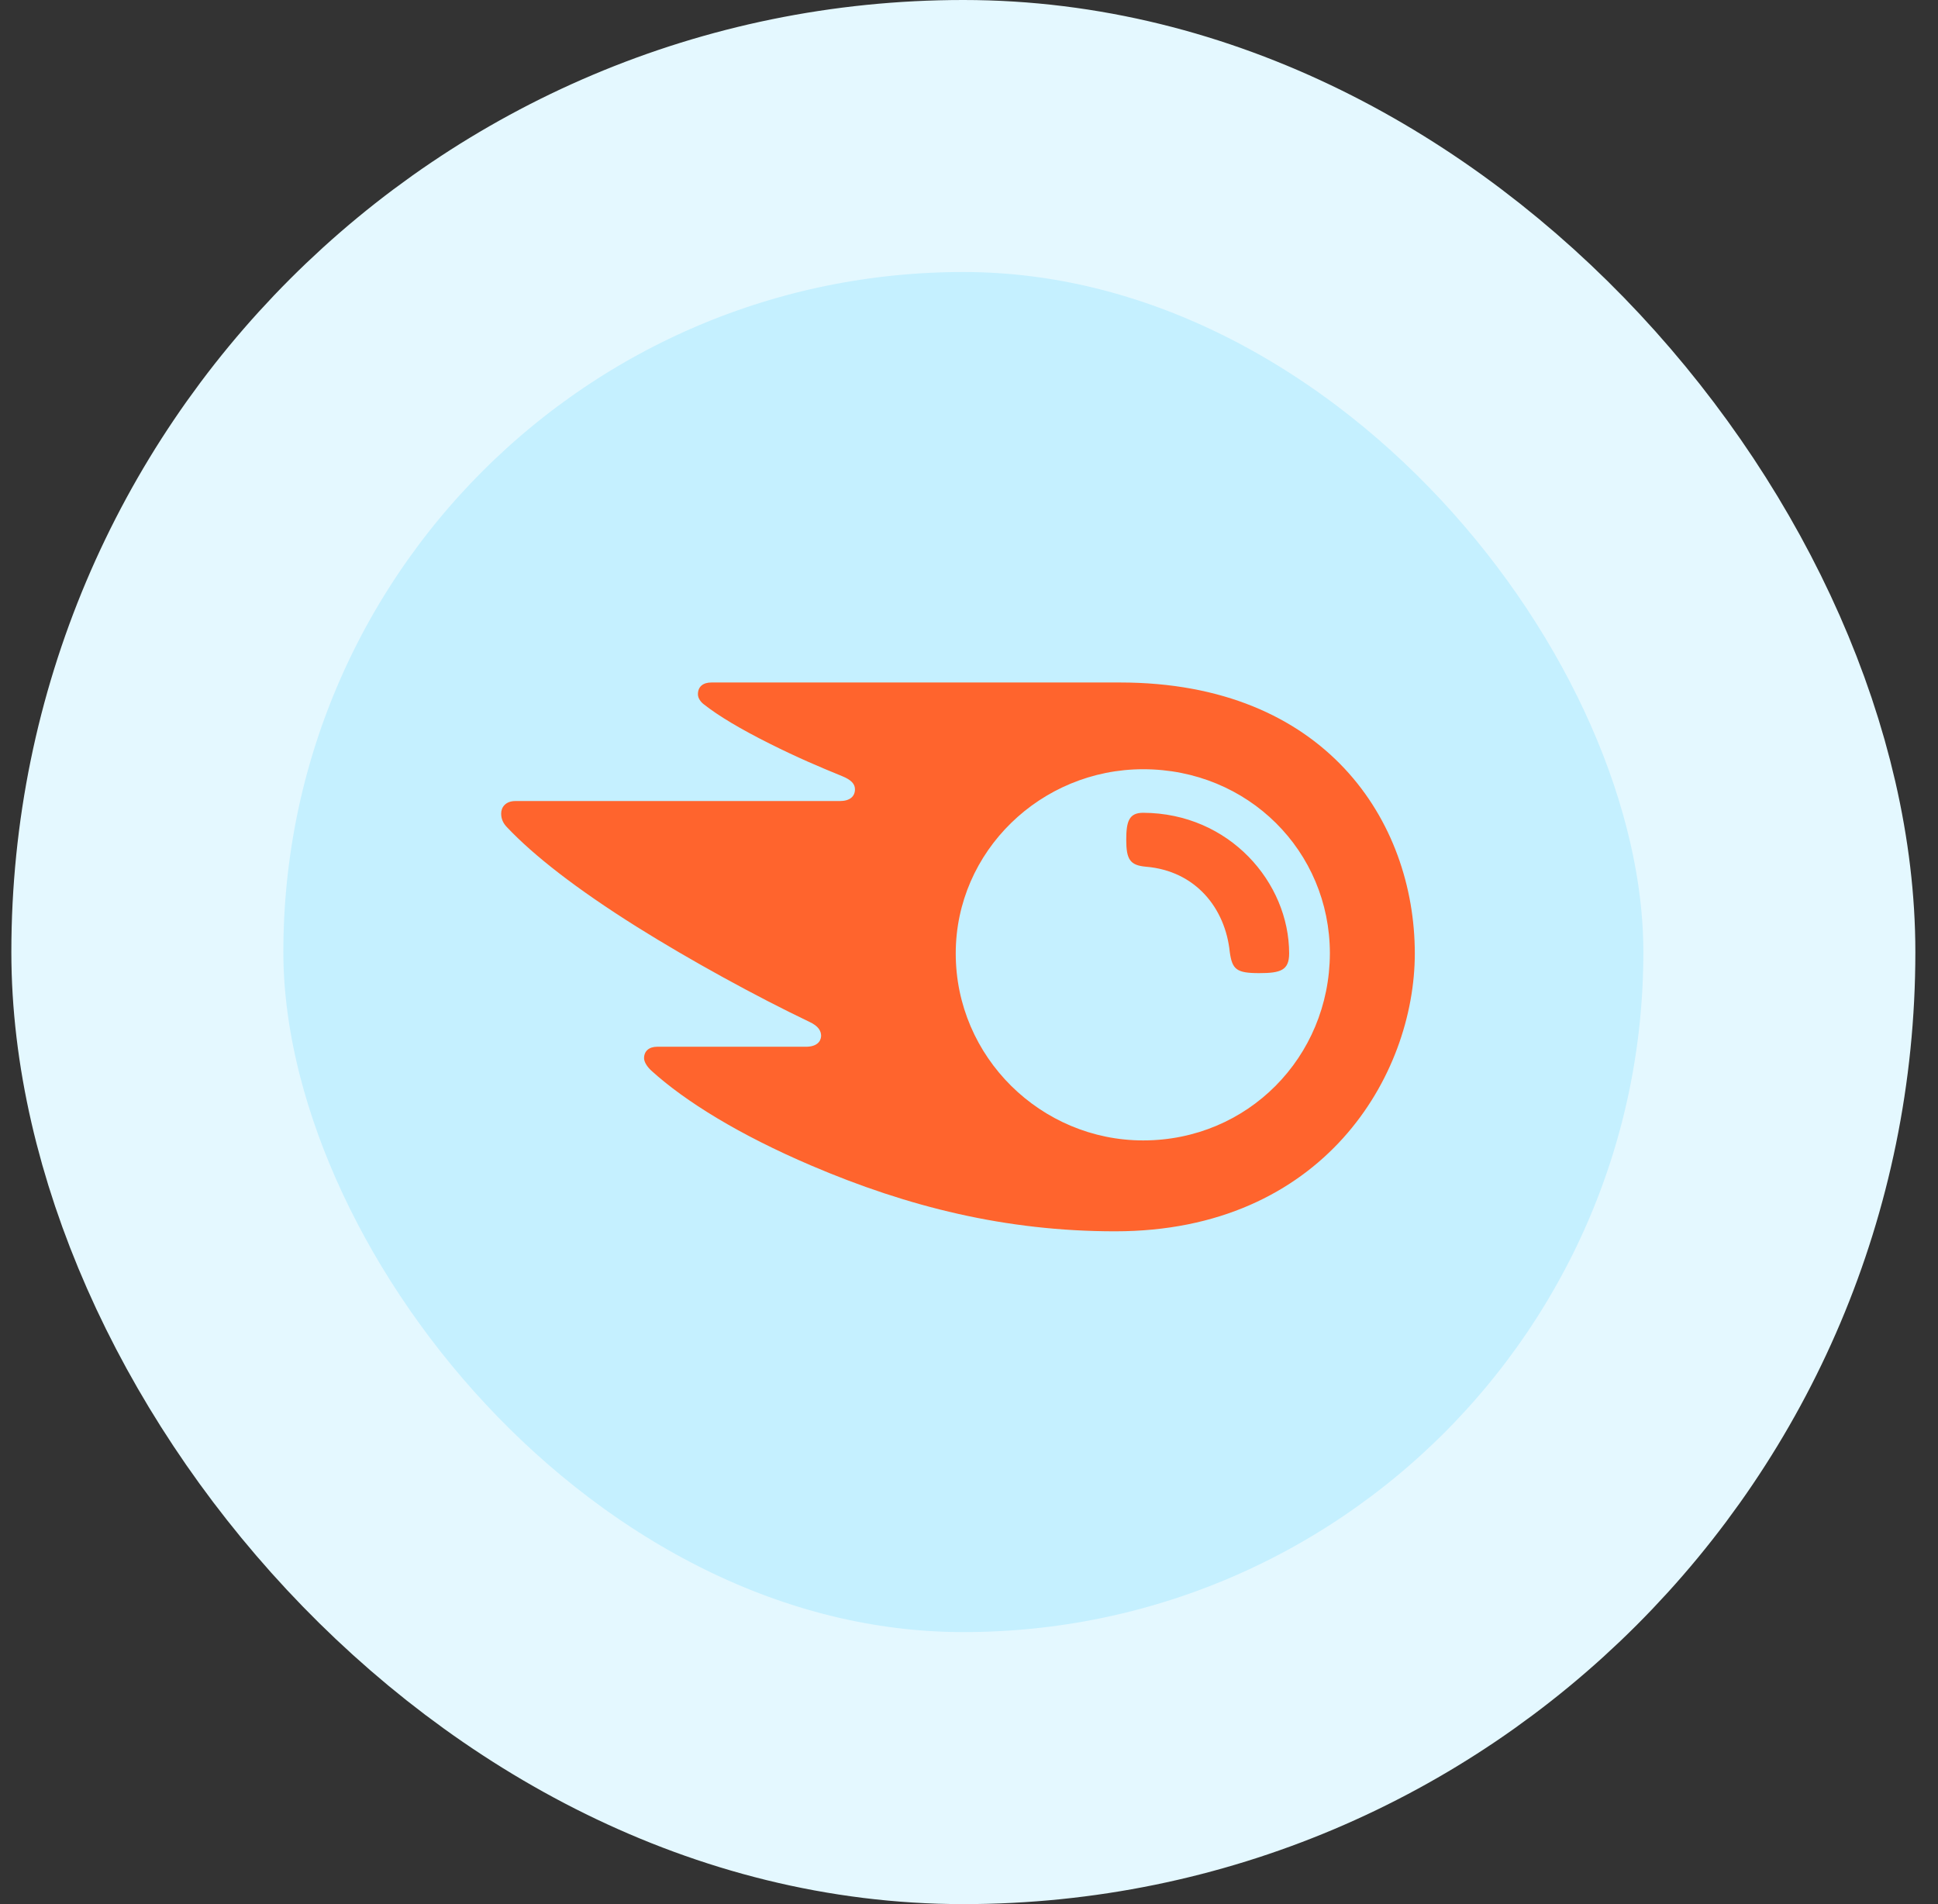 <svg width="57" height="56" viewBox="0 0 57 56" fill="none" xmlns="http://www.w3.org/2000/svg">
<rect x="0" y="0" width="57" height="56" fill="#333333" stroke="none"/>
<rect x="4.334" y="4" width="48" height="48" rx="24" fill="#C5F0FF"/>
<rect x="4.334" y="4" width="48" height="48" rx="24" stroke="#E4F8FF" stroke-width="8"/>
<g clip-path="url(#clip0_1293_4768)">
<path d="M37.916 28.041C37.916 28.539 37.663 28.62 37.033 28.62C36.363 28.62 36.241 28.509 36.17 28C36.038 26.709 35.165 25.612 33.703 25.49C33.236 25.449 33.125 25.276 33.125 24.697C33.125 24.158 33.206 23.904 33.622 23.904C36.16 23.914 37.916 25.957 37.916 28.041ZM41.612 28.041C41.612 24.168 38.992 20.072 32.942 20.072H20.923C20.679 20.072 20.527 20.194 20.527 20.418C20.527 20.54 20.618 20.652 20.699 20.713C21.136 21.058 21.785 21.444 22.638 21.871C23.471 22.288 24.12 22.562 24.77 22.827C25.044 22.939 25.146 23.061 25.146 23.213C25.146 23.426 24.993 23.559 24.699 23.559H15.156C14.872 23.559 14.74 23.741 14.74 23.924C14.74 24.077 14.791 24.209 14.923 24.341C15.694 25.154 16.933 26.13 18.73 27.258C20.303 28.244 22.253 29.311 23.806 30.053C24.07 30.175 24.151 30.318 24.151 30.47C24.141 30.643 24.009 30.785 23.704 30.785H19.329C19.085 30.785 18.943 30.917 18.943 31.121C18.943 31.233 19.034 31.375 19.156 31.487C20.151 32.391 21.745 33.377 23.867 34.282C26.699 35.491 29.572 36.213 32.8 36.213C38.922 36.213 41.612 31.629 41.612 28.041ZM33.622 33.54C30.617 33.54 28.11 31.09 28.11 28.041C28.11 25.032 30.617 22.623 33.622 22.623C36.708 22.623 39.114 25.032 39.114 28.041C39.104 31.09 36.698 33.54 33.622 33.54Z" fill="#FF642D"/>
</g>
<defs>
<clipPath id="clip0_1293_4768">
<rect width="28.5" height="24.429" fill="white" transform="translate(14.334 16)"/>
</clipPath>
</defs>
</svg>
